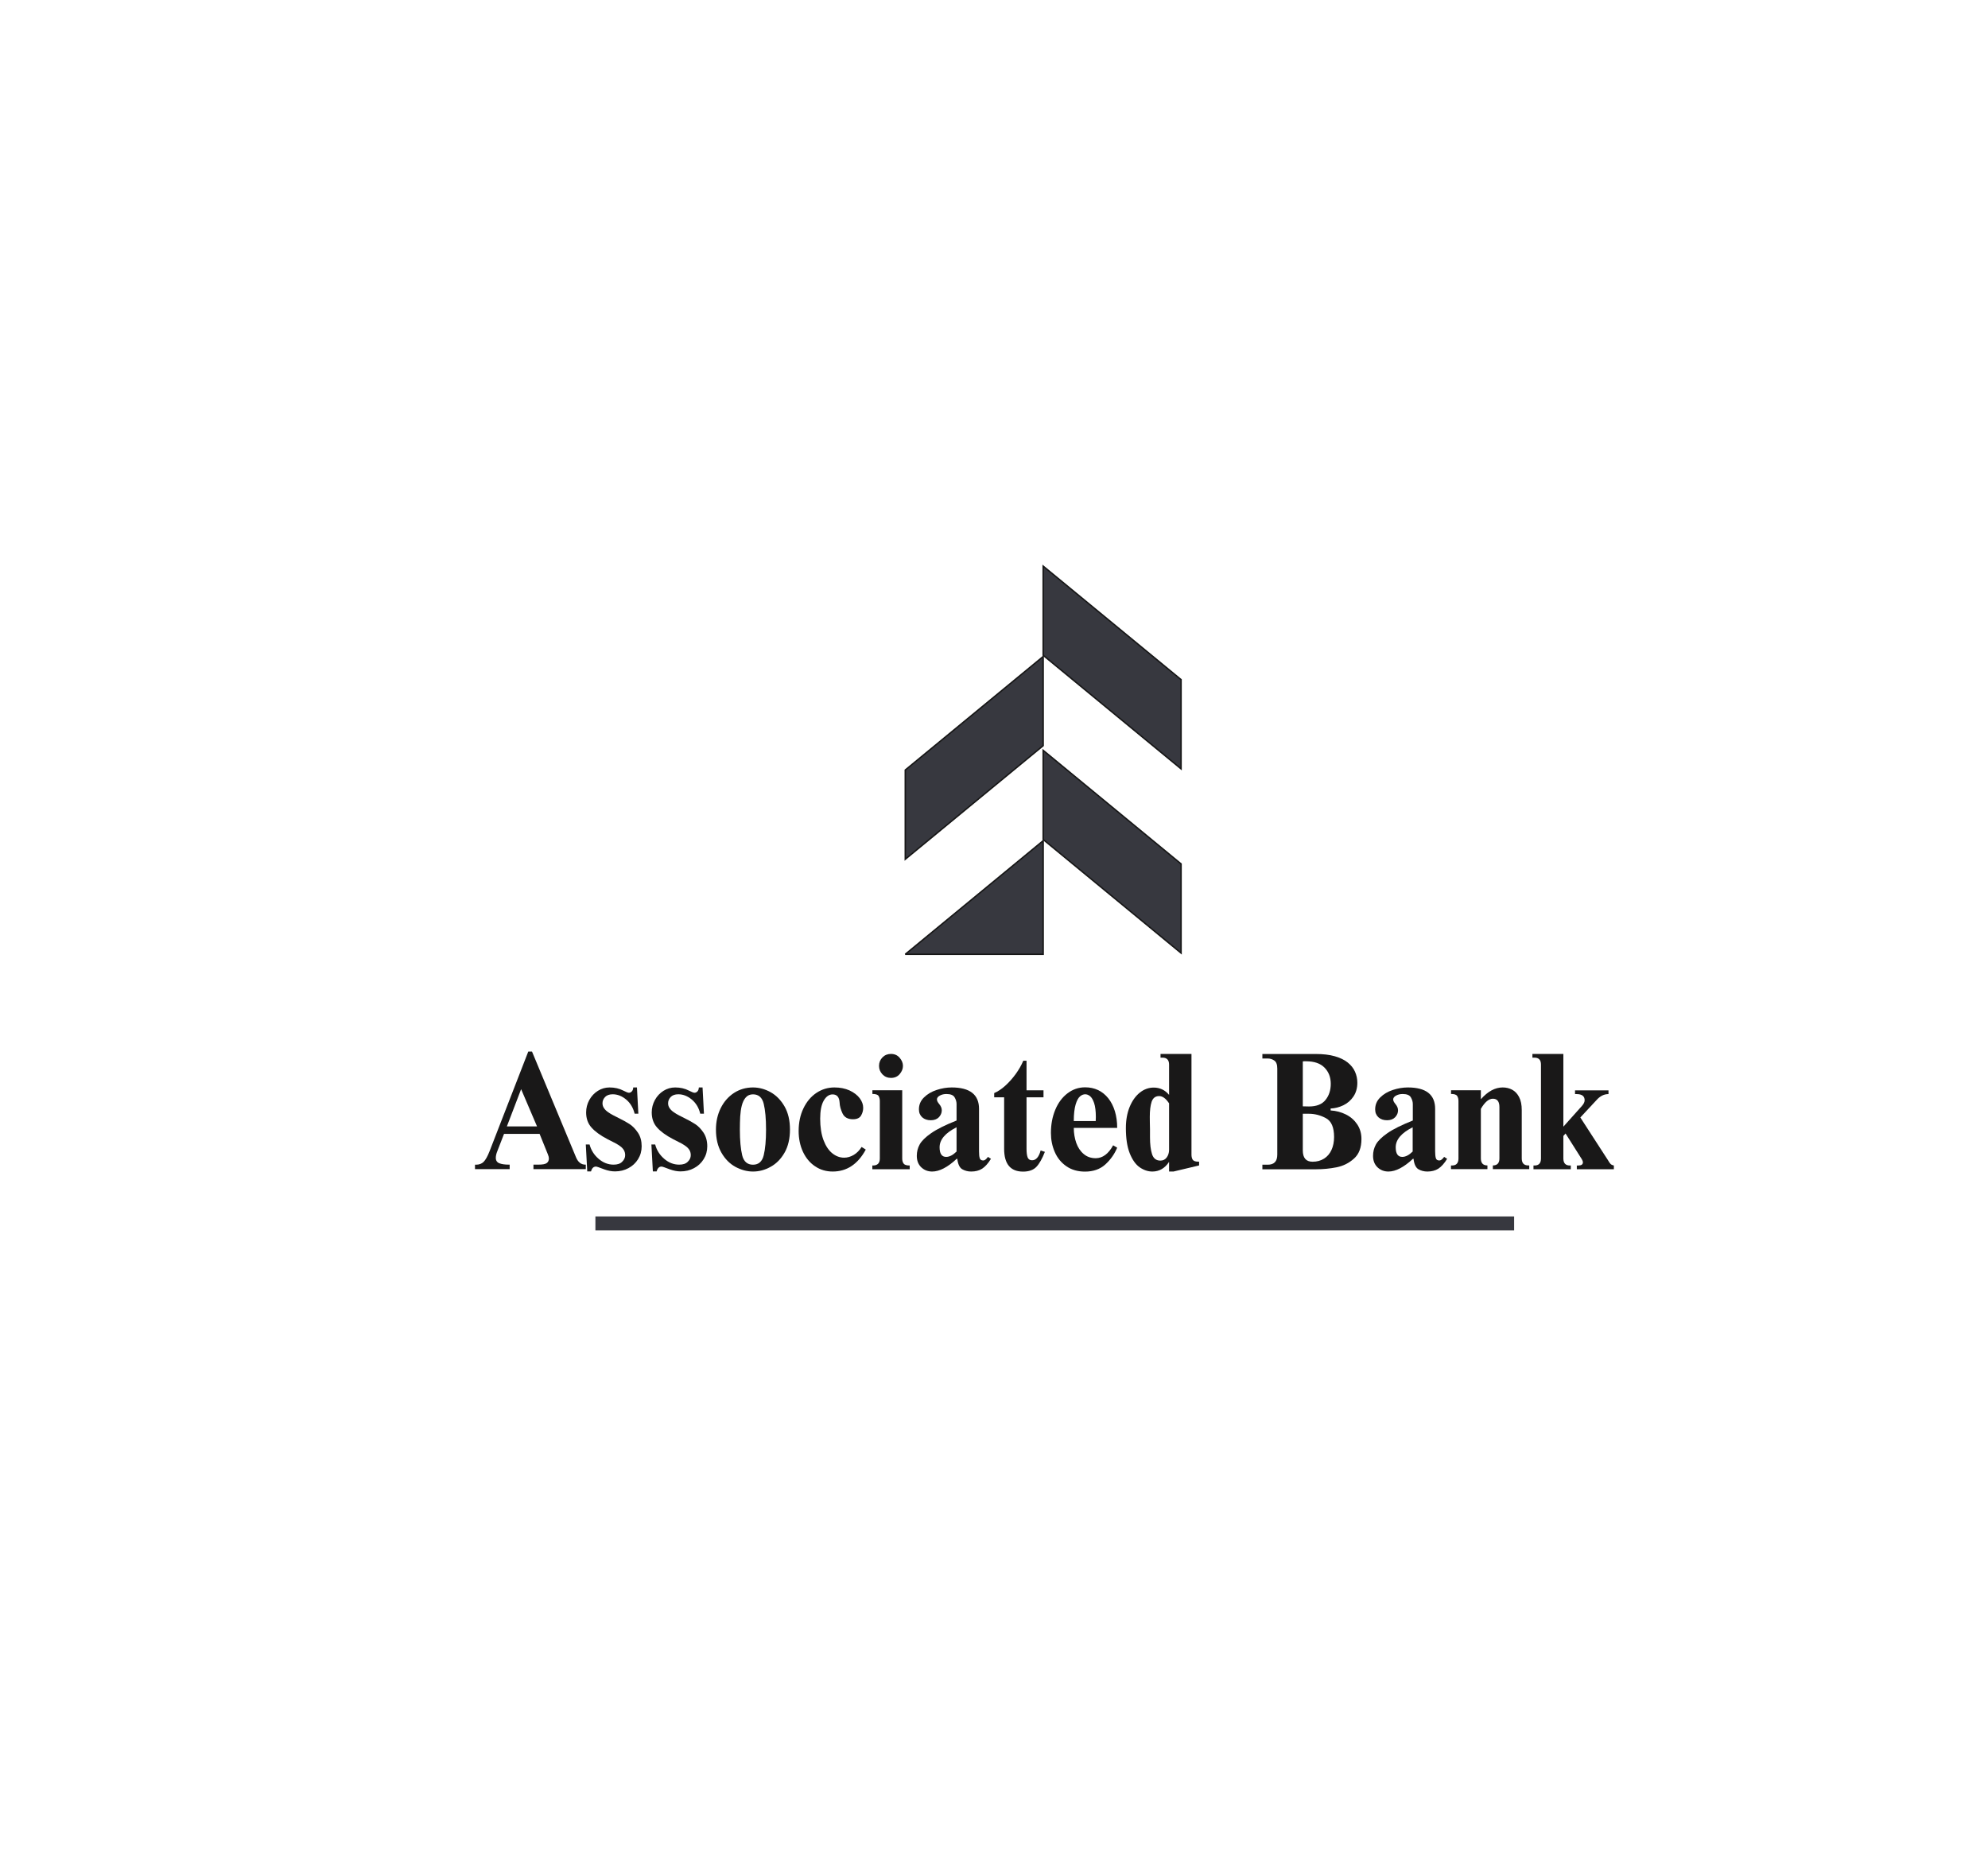 <?xml version="1.0" encoding="utf-8"?>
<!-- Generator: Adobe Illustrator 24.0.2, SVG Export Plug-In . SVG Version: 6.00 Build 0)  -->
<svg version="1.0" id="Layer_1" xmlns="http://www.w3.org/2000/svg" xmlns:xlink="http://www.w3.org/1999/xlink" x="0px" y="0px"
	 viewBox="0 0 300 280" enable-background="new 0 0 300 280" xml:space="preserve">
<g>
	
		<polygon fill-rule="evenodd" clip-rule="evenodd" fill="#37383F" stroke="#161616" stroke-width="0.216" stroke-miterlimit="2.613" points="
		157.42,85.44 178.23,102.57 178.23,116.04 157.42,98.9 157.42,85.44 	"/>
	
		<polygon fill-rule="evenodd" clip-rule="evenodd" fill="#37383F" stroke="#161616" stroke-width="0.216" stroke-miterlimit="2.613" points="
		157.42,99.08 136.61,116.21 136.61,129.68 157.42,112.54 157.42,99.08 	"/>
	
		<polygon fill-rule="evenodd" clip-rule="evenodd" fill="#37383F" stroke="#161616" stroke-width="0.216" stroke-miterlimit="2.613" points="
		157.42,113.24 178.23,130.38 178.23,143.84 157.42,126.7 157.42,113.24 	"/>
	
		<polygon fill-rule="evenodd" clip-rule="evenodd" fill="#37383F" stroke="#161616" stroke-width="0.216" stroke-miterlimit="2.613" points="
		157.42,126.88 136.61,144.02 157.42,144.02 157.42,126.88 	"/>
	<path fill-rule="evenodd" clip-rule="evenodd" fill="#191818" d="M71.68,176.46v-0.68h0.14c0.48,0,0.87-0.14,1.16-0.43
		c0.29-0.29,0.59-0.82,0.9-1.61l5.84-15.04h0.56l6.64,15.95c0.31,0.75,0.78,1.12,1.41,1.12h0.07v0.68h-7.9v-0.68h0.73
		c0.65,0,1.08-0.08,1.29-0.25c0.21-0.16,0.31-0.39,0.31-0.69c0-0.16-0.05-0.37-0.16-0.63l-1.24-3.07h-5.37l-1.01,2.6
		c-0.16,0.39-0.23,0.73-0.23,1.01c0,0.41,0.18,0.68,0.53,0.82c0.35,0.14,0.84,0.21,1.47,0.21h0.09v0.68H71.68L71.68,176.46z
		 M78.64,164.38l-2.15,5.62h4.55L78.64,164.38L78.64,164.38z"/>
	<path fill-rule="evenodd" clip-rule="evenodd" fill="#191818" d="M88.4,172.73h0.57c0.22,0.84,0.67,1.56,1.35,2.15
		c0.68,0.59,1.44,0.89,2.28,0.89c0.57,0,1-0.14,1.29-0.44c0.3-0.29,0.45-0.62,0.45-0.99c0-0.3-0.07-0.56-0.21-0.79
		c-0.14-0.22-0.33-0.42-0.56-0.58c-0.23-0.16-0.45-0.3-0.65-0.41c-0.2-0.11-0.62-0.32-1.25-0.64c-1.07-0.56-1.87-1.14-2.41-1.75
		c-0.54-0.6-0.81-1.36-0.81-2.28c0-0.67,0.16-1.29,0.48-1.88c0.32-0.58,0.75-1.04,1.29-1.38c0.54-0.34,1.13-0.51,1.77-0.51
		c0.78,0,1.47,0.16,2.06,0.47c0.43,0.22,0.72,0.33,0.85,0.33c0.17,0,0.32-0.07,0.45-0.21c0.13-0.14,0.2-0.33,0.21-0.59h0.56
		l0.21,3.96h-0.56c-0.22-0.89-0.64-1.6-1.27-2.13c-0.64-0.53-1.31-0.8-2.04-0.8c-0.5,0-0.89,0.14-1.15,0.41
		c-0.26,0.28-0.39,0.59-0.39,0.94c0,0.27,0.07,0.52,0.22,0.73c0.14,0.22,0.34,0.42,0.6,0.6c0.25,0.18,0.54,0.36,0.86,0.52
		c0.32,0.16,0.59,0.3,0.81,0.41c0.65,0.32,1.19,0.62,1.63,0.91c0.44,0.29,0.85,0.72,1.23,1.28c0.38,0.57,0.56,1.25,0.56,2.05
		c0,0.71-0.18,1.36-0.54,1.94c-0.36,0.58-0.84,1.03-1.46,1.36c-0.61,0.33-1.29,0.49-2.03,0.49c-0.5,0-1.04-0.1-1.59-0.3
		c-0.75-0.29-1.17-0.43-1.27-0.43c-0.37,0-0.62,0.24-0.75,0.73h-0.57L88.4,172.73L88.4,172.73z"/>
	<path fill-rule="evenodd" clip-rule="evenodd" fill="#191818" d="M98.3,172.73h0.57c0.22,0.84,0.67,1.56,1.35,2.15
		c0.68,0.59,1.44,0.89,2.28,0.89c0.57,0,1-0.14,1.29-0.44c0.3-0.29,0.45-0.62,0.45-0.99c0-0.3-0.07-0.56-0.21-0.79
		c-0.14-0.22-0.33-0.42-0.56-0.58c-0.23-0.16-0.45-0.3-0.65-0.41c-0.2-0.11-0.62-0.32-1.25-0.64c-1.07-0.56-1.87-1.14-2.41-1.75
		c-0.54-0.6-0.81-1.36-0.81-2.28c0-0.67,0.16-1.29,0.48-1.88c0.32-0.58,0.75-1.04,1.29-1.38c0.54-0.34,1.13-0.51,1.77-0.51
		c0.78,0,1.47,0.16,2.06,0.47c0.43,0.22,0.72,0.33,0.85,0.33c0.17,0,0.32-0.07,0.45-0.21c0.13-0.14,0.2-0.33,0.21-0.59h0.56
		l0.21,3.96h-0.56c-0.21-0.89-0.64-1.6-1.27-2.13c-0.64-0.53-1.31-0.8-2.04-0.8c-0.5,0-0.89,0.14-1.15,0.41
		c-0.26,0.28-0.39,0.59-0.39,0.94c0,0.27,0.07,0.52,0.22,0.73c0.14,0.22,0.34,0.42,0.6,0.6c0.25,0.18,0.54,0.36,0.86,0.52
		c0.32,0.16,0.59,0.3,0.81,0.41c0.65,0.32,1.19,0.62,1.63,0.91c0.44,0.29,0.85,0.72,1.23,1.28c0.37,0.57,0.56,1.25,0.56,2.05
		c0,0.71-0.18,1.36-0.54,1.94c-0.36,0.58-0.84,1.03-1.46,1.36c-0.61,0.33-1.29,0.49-2.03,0.49c-0.5,0-1.04-0.1-1.59-0.3
		c-0.75-0.29-1.17-0.43-1.27-0.43c-0.37,0-0.62,0.24-0.75,0.73h-0.57L98.3,172.73L98.3,172.73z"/>
	<path fill-rule="evenodd" clip-rule="evenodd" fill="#191818" d="M113.63,176.81c-0.9,0-1.78-0.24-2.64-0.7
		c-0.86-0.47-1.57-1.18-2.12-2.14c-0.55-0.96-0.83-2.12-0.83-3.49c0-1.19,0.24-2.27,0.72-3.24c0.48-0.97,1.15-1.73,2-2.29
		c0.85-0.55,1.81-0.83,2.87-0.83c0.91,0,1.8,0.24,2.65,0.71c0.86,0.48,1.56,1.2,2.11,2.15c0.55,0.96,0.82,2.12,0.82,3.49
		c0,1.36-0.27,2.53-0.81,3.48c-0.54,0.95-1.24,1.67-2.1,2.14C115.44,176.58,114.55,176.81,113.63,176.81L113.63,176.81z
		 M113.63,175.78c0.85,0,1.39-0.48,1.62-1.43c0.23-0.95,0.35-2.24,0.35-3.87c0-1.64-0.12-2.94-0.35-3.89
		c-0.23-0.95-0.77-1.43-1.62-1.43c-0.46,0-0.82,0.16-1.09,0.47c-0.27,0.31-0.47,0.72-0.6,1.23c-0.13,0.5-0.2,1.05-0.24,1.64
		c-0.03,0.59-0.05,1.25-0.05,1.99c0,1.62,0.12,2.91,0.35,3.87C112.23,175.3,112.78,175.78,113.63,175.78L113.63,175.78z"/>
	<path fill-rule="evenodd" clip-rule="evenodd" fill="#191818" d="M130.02,173.1l0.63,0.4c-1.2,2.21-2.87,3.31-4.99,3.31
		c-0.99,0-1.88-0.26-2.66-0.79c-0.78-0.52-1.39-1.25-1.83-2.19c-0.43-0.93-0.65-1.98-0.65-3.13c0-1.28,0.24-2.42,0.72-3.42
		c0.48-1,1.13-1.78,1.95-2.33c0.82-0.55,1.73-0.83,2.73-0.83c0.86,0,1.61,0.15,2.28,0.45c0.66,0.31,1.17,0.7,1.53,1.17
		c0.36,0.48,0.53,0.96,0.53,1.45c0,0.43-0.11,0.82-0.33,1.19c-0.22,0.36-0.63,0.54-1.22,0.54c-0.76,0-1.28-0.29-1.56-0.86
		c-0.27-0.57-0.43-1.13-0.45-1.67c-0.05-0.81-0.4-1.22-1.06-1.22c-0.52,0-0.97,0.31-1.33,0.93c-0.36,0.62-0.54,1.53-0.54,2.73
		c0,1.27,0.17,2.35,0.5,3.24c0.34,0.89,0.78,1.55,1.33,1.99c0.55,0.44,1.14,0.66,1.79,0.66c0.49,0,0.97-0.14,1.45-0.42
		C129.3,174.02,129.7,173.62,130.02,173.1L130.02,173.1z"/>
	<path fill-rule="evenodd" clip-rule="evenodd" fill="#191818" d="M131.64,176.46v-0.56h0.14c0.66-0.02,0.99-0.37,0.99-1.06v-8.68
		c0-0.31-0.07-0.56-0.19-0.76c-0.13-0.2-0.44-0.3-0.93-0.3v-0.56h4.5v10.3c0,0.33,0.07,0.59,0.22,0.78
		c0.14,0.19,0.45,0.28,0.91,0.28v0.56H131.64L131.64,176.46z M132.65,160.86c0-0.51,0.18-0.93,0.52-1.28
		c0.35-0.35,0.77-0.52,1.28-0.52c0.54,0,0.98,0.19,1.31,0.58c0.33,0.38,0.5,0.79,0.5,1.23c0,0.43-0.16,0.84-0.49,1.23
		c-0.33,0.39-0.77,0.58-1.32,0.58c-0.51,0-0.94-0.18-1.28-0.53C132.82,161.78,132.65,161.36,132.65,160.86L132.65,160.86z"/>
	<path fill-rule="evenodd" clip-rule="evenodd" fill="#191818" d="M149.09,174.6l0.45,0.29c-0.43,0.7-0.87,1.19-1.33,1.49
		c-0.46,0.29-1.01,0.43-1.65,0.43c-0.51,0-0.96-0.12-1.36-0.35c-0.4-0.24-0.64-0.76-0.74-1.57h-0.09c-1.37,1.28-2.61,1.92-3.7,1.92
		c-0.66,0-1.21-0.22-1.66-0.65c-0.44-0.43-0.66-1-0.66-1.72c0-0.61,0.14-1.18,0.43-1.71c0.29-0.53,0.87-1.11,1.75-1.72
		c0.88-0.61,2.16-1.24,3.82-1.9v-2.48c0-0.33-0.09-0.67-0.29-1.01c-0.19-0.34-0.61-0.51-1.24-0.51c-0.38,0-0.71,0.08-1,0.24
		c-0.29,0.16-0.43,0.35-0.43,0.58c0,0.2,0.11,0.42,0.33,0.68c0.27,0.32,0.4,0.64,0.4,0.96c0,0.39-0.15,0.73-0.43,1.04
		c-0.29,0.3-0.7,0.46-1.23,0.46c-0.52,0-0.95-0.14-1.29-0.44c-0.33-0.3-0.5-0.7-0.5-1.2c0-0.7,0.25-1.3,0.76-1.8
		c0.51-0.5,1.14-0.88,1.91-1.13c0.76-0.25,1.52-0.38,2.27-0.38c2.75,0,4.13,1.08,4.13,3.23v6.43c0,0.45,0.03,0.79,0.11,1.02
		c0.07,0.23,0.25,0.34,0.53,0.34C148.58,175.15,148.82,174.97,149.09,174.6L149.09,174.6z M144.35,173.79v-3.66
		c-1.71,0.86-2.56,1.87-2.56,3.02c0,0.97,0.33,1.45,0.99,1.45C143.28,174.6,143.8,174.33,144.35,173.79L144.35,173.79z"/>
	<path fill-rule="evenodd" clip-rule="evenodd" fill="#191818" d="M150.03,165.6v-0.63c0.56-0.24,1.12-0.61,1.68-1.12
		c0.56-0.51,1.08-1.09,1.56-1.75c0.48-0.66,0.86-1.33,1.15-2.01h0.49v4.46h2.56v1.06h-2.56v7.76c0,0.56,0.05,0.98,0.16,1.29
		c0.11,0.3,0.34,0.45,0.68,0.45c0.59,0,1.02-0.49,1.29-1.48l0.64,0.21c-0.41,1.04-0.84,1.8-1.29,2.27c-0.45,0.47-1.12,0.71-2,0.71
		c-1.91,0-2.86-1.15-2.86-3.45v-7.76H150.03L150.03,165.6z"/>
	<path fill-rule="evenodd" clip-rule="evenodd" fill="#191818" d="M167.98,172.85l0.61,0.36c-0.41,0.98-1.01,1.82-1.8,2.54
		c-0.79,0.71-1.81,1.07-3.06,1.07c-1.09,0-2.03-0.27-2.81-0.81c-0.78-0.54-1.36-1.25-1.75-2.15c-0.39-0.89-0.58-1.85-0.58-2.88
		c0-1.28,0.22-2.45,0.66-3.5c0.44-1.06,1.06-1.88,1.85-2.48c0.79-0.6,1.67-0.9,2.65-0.9c0.72,0,1.37,0.14,1.97,0.42
		c0.59,0.29,1.1,0.7,1.53,1.24c0.43,0.54,0.76,1.19,0.99,1.94c0.23,0.76,0.35,1.6,0.35,2.52h-6.55c0,0.81,0.13,1.56,0.37,2.26
		c0.25,0.7,0.62,1.26,1.12,1.68c0.5,0.43,1.11,0.64,1.83,0.64C166.4,174.79,167.27,174.14,167.98,172.85L167.98,172.85z
		 M162.04,169.19h3.31c0-0.08,0-0.18,0.01-0.31c0.01-0.13,0.01-0.22,0.01-0.28c0-0.9-0.09-1.61-0.26-2.12
		c-0.17-0.51-0.38-0.86-0.62-1.05c-0.24-0.19-0.48-0.28-0.72-0.28c-0.27,0-0.54,0.1-0.79,0.32c-0.26,0.22-0.48,0.62-0.66,1.22
		C162.14,167.3,162.04,168.13,162.04,169.19L162.04,169.19z"/>
	<path fill-rule="evenodd" clip-rule="evenodd" fill="#191818" d="M177.08,176.81h-0.66v-1.46c-0.63,0.97-1.48,1.46-2.53,1.46
		c-0.66,0-1.3-0.22-1.91-0.64c-0.61-0.43-1.11-1.14-1.5-2.12c-0.39-0.99-0.58-2.26-0.58-3.8c0-1.19,0.19-2.25,0.56-3.17
		c0.38-0.93,0.89-1.65,1.53-2.17c0.65-0.52,1.35-0.77,2.11-0.77c0.94,0,1.71,0.37,2.32,1.1v-4.56c0-0.7-0.33-1.06-0.99-1.06h-0.3
		v-0.56h4.67v15.19c0,0.32,0.06,0.59,0.19,0.78c0.13,0.19,0.4,0.29,0.82,0.29h0.14v0.57L177.08,176.81L177.08,176.81z
		 M176.42,173.57v-7.05c-0.48-0.73-0.98-1.1-1.5-1.1c-0.56,0-0.93,0.29-1.13,0.85c-0.19,0.57-0.28,1.34-0.28,2.31
		c0,0.23,0,0.52,0.01,0.88c0.01,0.36,0.02,0.68,0.02,0.94v1.22c0,1.07,0.1,1.92,0.31,2.57c0.21,0.65,0.63,0.97,1.26,0.97
		c0.41,0,0.72-0.16,0.95-0.47C176.29,174.38,176.41,174,176.42,173.57L176.42,173.57z"/>
	<path fill-rule="evenodd" clip-rule="evenodd" fill="#191818" d="M190.5,176.46v-0.68h0.8c0.97,0,1.45-0.5,1.45-1.52v-12.99
		c0-0.6-0.15-1-0.45-1.21c-0.3-0.21-0.63-0.31-1-0.31h-0.8v-0.68h8.04c1.11,0,2.08,0.11,2.88,0.34c0.81,0.23,1.45,0.54,1.95,0.94
		c0.5,0.4,0.87,0.86,1.1,1.38c0.24,0.53,0.36,1.09,0.36,1.68c0,0.81-0.2,1.5-0.59,2.08c-0.39,0.58-0.9,1.02-1.52,1.32
		c-0.62,0.3-1.26,0.46-1.92,0.49v0.29c0.84,0.05,1.61,0.26,2.33,0.62c0.71,0.36,1.27,0.86,1.69,1.49c0.42,0.64,0.63,1.37,0.63,2.2
		c0,1.3-0.37,2.29-1.13,2.96c-0.75,0.68-1.63,1.11-2.62,1.31c-1,0.2-2.04,0.3-3.12,0.3H190.5L190.5,176.46z M196.6,160.19v6.78
		l0.94,0.02c1.13,0,1.97-0.33,2.49-0.99c0.53-0.66,0.79-1.47,0.79-2.43c0-1-0.32-1.81-0.95-2.45c-0.63-0.64-1.56-0.95-2.78-0.95
		C196.87,160.16,196.71,160.17,196.6,160.19L196.6,160.19z M196.6,168.09v5.53c0,1.14,0.49,1.71,1.48,1.71
		c0.66,0,1.24-0.16,1.73-0.47c0.49-0.31,0.86-0.74,1.12-1.31c0.26-0.56,0.39-1.22,0.39-1.95c0-1.46-0.41-2.41-1.24-2.85
		c-0.82-0.44-1.68-0.66-2.58-0.66H196.6L196.6,168.09z"/>
	<path fill-rule="evenodd" clip-rule="evenodd" fill="#191818" d="M217.93,174.6l0.45,0.29c-0.43,0.7-0.87,1.19-1.33,1.49
		c-0.46,0.29-1.01,0.43-1.65,0.43c-0.51,0-0.96-0.12-1.36-0.35c-0.39-0.24-0.64-0.76-0.73-1.57h-0.09c-1.37,1.28-2.61,1.92-3.7,1.92
		c-0.66,0-1.21-0.22-1.66-0.65c-0.44-0.43-0.66-1-0.66-1.72c0-0.61,0.14-1.18,0.43-1.71c0.29-0.53,0.87-1.11,1.75-1.72
		c0.88-0.61,2.16-1.24,3.82-1.9v-2.48c0-0.33-0.09-0.67-0.29-1.01c-0.19-0.34-0.61-0.51-1.24-0.51c-0.38,0-0.71,0.08-1,0.24
		c-0.29,0.16-0.43,0.35-0.43,0.58c0,0.2,0.11,0.42,0.33,0.68c0.27,0.32,0.4,0.64,0.4,0.96c0,0.39-0.14,0.73-0.43,1.04
		c-0.29,0.3-0.7,0.46-1.23,0.46c-0.52,0-0.95-0.14-1.29-0.44c-0.33-0.3-0.5-0.7-0.5-1.2c0-0.7,0.25-1.3,0.76-1.8
		c0.5-0.5,1.14-0.88,1.9-1.13c0.76-0.25,1.52-0.38,2.27-0.38c2.75,0,4.12,1.08,4.12,3.23v6.43c0,0.45,0.04,0.79,0.11,1.02
		c0.07,0.23,0.25,0.34,0.53,0.34C217.41,175.15,217.66,174.97,217.93,174.6L217.93,174.6z M213.18,173.79v-3.66
		c-1.71,0.86-2.56,1.87-2.56,3.02c0,0.97,0.33,1.45,0.99,1.45C212.11,174.6,212.63,174.33,213.18,173.79L213.18,173.79z"/>
	<path fill-rule="evenodd" clip-rule="evenodd" fill="#191818" d="M218.96,176.46v-0.56h0.14c0.66,0,0.99-0.35,0.99-1.06v-8.68
		c0-0.31-0.07-0.56-0.2-0.76c-0.13-0.2-0.44-0.3-0.92-0.3v-0.56h4.5v1.36c1.05-1.19,2.15-1.78,3.29-1.78c0.52,0,1,0.11,1.43,0.34
		c0.43,0.23,0.79,0.6,1.05,1.11c0.27,0.51,0.4,1.17,0.4,1.97v7.29c0,0.71,0.33,1.06,0.99,1.06h0.14v0.56h-5.49v-0.56
		c0.66,0,0.99-0.35,0.99-1.06v-7.74c0-0.85-0.33-1.27-0.99-1.27c-0.61,0-1.22,0.51-1.81,1.53v7.48c0,0.71,0.33,1.06,0.99,1.06v0.56
		H218.96L218.96,176.46z"/>
	<path fill-rule="evenodd" clip-rule="evenodd" fill="#191818" d="M231.41,176.46v-0.56h0.15c0.66,0,0.98-0.35,0.98-1.06v-14.17
		c0-0.7-0.33-1.05-0.98-1.05h-0.31v-0.56h4.67v10.98l2.79-3.12c0.28-0.31,0.42-0.6,0.42-0.87c0-0.62-0.41-0.93-1.24-0.93h-0.21
		v-0.56h5.05v0.56c-0.68,0-1.29,0.31-1.83,0.93l-2.42,2.6l4.25,6.57c0.01,0.02,0.05,0.07,0.1,0.17c0.06,0.1,0.12,0.18,0.18,0.24
		c0.06,0.07,0.13,0.12,0.21,0.16c0.08,0.04,0.19,0.08,0.32,0.11v0.56h-5.59v-0.56h0.22c0.47,0,0.7-0.16,0.7-0.49
		c0-0.11-0.05-0.26-0.16-0.45l-2.46-3.89l-0.33,0.37v3.4c0,0.71,0.33,1.06,0.98,1.06h0.14v0.56H231.41L231.41,176.46z"/>
	<polygon fill-rule="evenodd" clip-rule="evenodd" fill="#37383F" points="89.85,183.59 228.49,183.59 228.49,185.69 89.85,185.69 
		89.85,183.59 	"/>
</g>
</svg>
